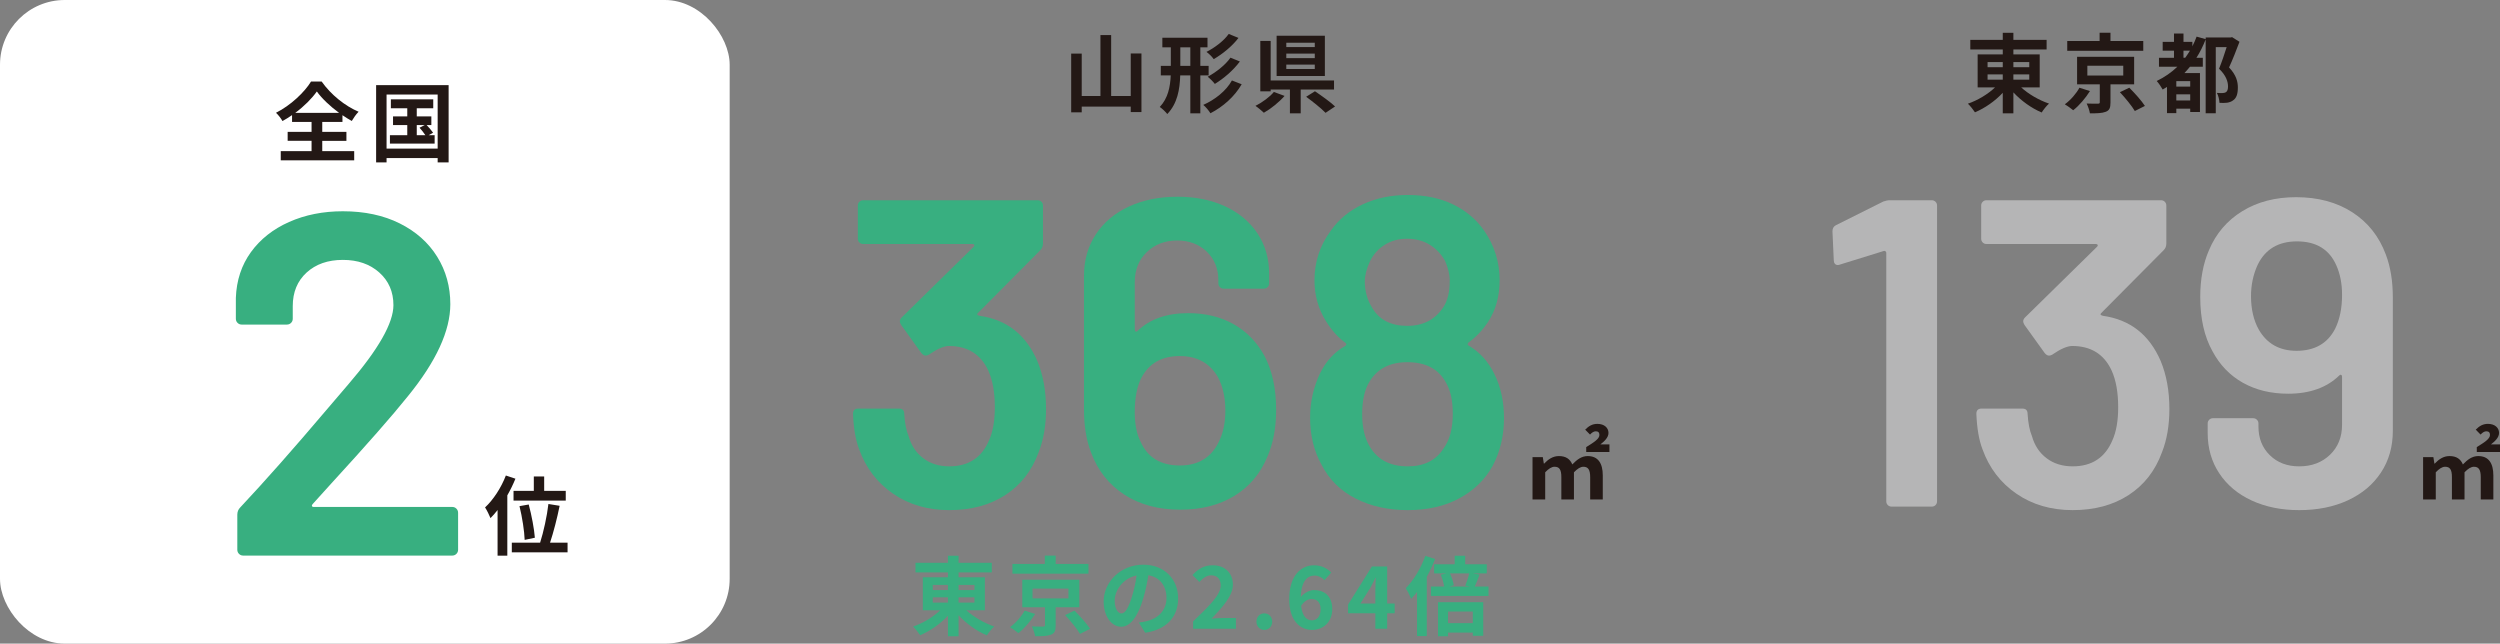 <?xml version="1.0" encoding="UTF-8"?>
<svg id="_レイヤー_2" data-name="レイヤー 2" xmlns="http://www.w3.org/2000/svg" viewBox="0 0 466.275 120.041">
  <rect x="0" y="0" width="466.275" height="120.041" fill="#808080" stroke="none"/>
  <defs>
    <style>
      .cls-1 {
        fill: #fff;
      }

      .cls-2 {
        fill: #38af80;
      }

      .cls-3 {
        fill: #231815;
      }

      .cls-4 {
        fill: #b5b5b6;
      }
    </style>
  </defs>
  <g id="_画像" data-name="画像">
    <rect class="cls-1" width="136.091" height="120.041" rx="12.079" ry="12.079"/>
  </g>
  <g id="_文字" data-name="文字">
    <g>
      <path class="cls-3" d="M96.134,89.282c-.419,1.03-.934,2.093-1.514,3.106v11.253h-1.818v-8.517c-.436.563-.87,1.062-1.32,1.514-.178-.467-.692-1.529-1.015-1.996,1.529-1.417,3.011-3.671,3.88-5.956l1.787.596ZM105.856,101.211v1.803h-10.399v-1.803h5.28c.628-1.965,1.288-4.942,1.546-7.212l2.093.338c-.467,2.334-1.159,4.99-1.787,6.874h3.268ZM99.562,91.552v-2.688h1.932v2.688h4.024v1.819h-9.739v-1.819h3.783ZM97.856,100.695c-.049-1.562-.451-4.233-.966-6.294l1.722-.307c.548,2.028,1.03,4.62,1.144,6.198l-1.899.402Z"/>
      <path class="cls-2" d="M58.184,94.368c.029.122.136.182.317.182h25.851c.302,0,.559.106.771.317.211.213.317.469.317.771v6.894c0,.304-.106.561-.317.771-.213.213-.47.317-.771.317h-39.003c-.304,0-.561-.104-.771-.317-.212-.211-.317-.468-.317-.771v-6.53c0-.544.182-.998.544-1.36,4.596-4.898,9.917-10.915,15.965-18.051l4.263-4.989c5.563-6.47,8.345-11.367,8.345-14.694,0-2.479-.877-4.504-2.63-6.077-1.755-1.571-4.022-2.358-6.803-2.358s-5.034.787-6.758,2.358c-1.724,1.573-2.585,3.66-2.585,6.259v2.358c0,.304-.106.56-.317.771-.213.212-.47.317-.771.317h-8.436c-.304,0-.56-.105-.771-.317-.213-.212-.318-.468-.318-.771v-3.9c.121-3.266,1.058-6.106,2.812-8.526,1.753-2.418,4.127-4.293,7.12-5.623s6.334-1.996,10.023-1.996c4.05,0,7.588.757,10.612,2.268,3.023,1.513,5.352,3.583,6.984,6.214,1.633,2.63,2.449,5.578,2.449,8.844,0,4.959-2.631,10.673-7.892,17.143-2.902,3.629-7.681,9.071-14.332,16.327l-3.446,3.81c-.122.122-.167.243-.136.363Z"/>
      <g>
        <path class="cls-3" d="M60.106,28.183h5.956v1.723h-13.699v-1.723h5.747v-1.916h-4.459v-1.674h4.459v-1.852h-3.639v-1.271c-.579.402-1.175.772-1.787,1.11-.241-.45-.772-1.143-1.207-1.545,2.753-1.385,5.345-3.864,6.536-5.828h1.979c1.723,2.447,4.347,4.556,6.891,5.635-.499.515-.918,1.127-1.272,1.723-.579-.322-1.158-.677-1.738-1.079v1.256h-3.767v1.852h4.507v1.674h-4.507v1.916ZM63.245,21.051c-1.674-1.224-3.22-2.688-4.153-3.992-.917,1.304-2.35,2.753-4.024,3.992h8.178Z"/>
        <path class="cls-3" d="M83.672,15.884v14.407h-2.044v-.805h-9.53v.805h-1.948v-14.407h13.522ZM81.628,27.716v-10.078h-9.53v10.078h9.53ZM81.064,25.221v1.562h-8.339v-1.562h3.235v-1.9h-2.656v-1.609h2.656v-1.514h-3.059v-1.674h7.904v1.674h-3.075v1.514h2.721v1.609h-.885c.435.451.949,1.047,1.207,1.434l-.837.467h1.127ZM77.731,25.221h1.61c-.273-.436-.725-.982-1.095-1.401l.981-.499h-1.497v1.9Z"/>
      </g>
    </g>
    <g>
      <path class="cls-3" d="M285.831,85.254h1.916l.192,1.207h.064c.741-.772,1.594-1.4,2.753-1.4,1.304,0,2.077.563,2.495,1.562.854-.885,1.707-1.562,2.866-1.562,1.932,0,2.816,1.337,2.816,3.606v4.491h-2.35v-4.186c0-1.417-.419-1.916-1.272-1.916-.531,0-1.095.354-1.754,1.03v5.071h-2.351v-4.186c0-1.417-.387-1.916-1.271-1.916-.531,0-1.095.354-1.739,1.03v5.071h-2.366v-7.904ZM295.844,83.387c1.385-.854,2.463-1.529,2.463-2.254,0-.467-.225-.692-.691-.692-.354,0-.725.242-1.062.612l-.902-.918c.66-.676,1.337-1.078,2.271-1.078,1.304,0,2.076.74,2.076,1.69,0,.901-.853,1.625-1.513,2.141h1.69v1.417h-4.331v-.918Z"/>
      <g>
        <path class="cls-2" d="M195.096,76.285c0,3.049-.463,5.743-1.388,8.082-1.252,3.429-3.32,6.082-6.204,7.96-2.886,1.877-6.367,2.816-10.449,2.816-4.028,0-7.524-1.021-10.49-3.062-2.967-2.041-5.075-4.803-6.326-8.286-.653-1.687-1.035-3.891-1.144-6.612,0-.653.327-.979.979-.979h7.593c.652,0,.979.326.979.979.108,1.742.38,3.13.816,4.163.489,1.743,1.4,3.116,2.734,4.123,1.333,1.008,2.952,1.51,4.857,1.51,3.592,0,6.067-1.633,7.429-4.897.707-1.578,1.062-3.619,1.062-6.123,0-2.775-.408-5.062-1.225-6.857-1.416-3.047-3.865-4.571-7.348-4.571-.926,0-2.177.545-3.755,1.633-.218.109-.408.163-.571.163-.273,0-.545-.163-.816-.49l-3.755-5.225c-.164-.271-.245-.489-.245-.652,0-.272.108-.517.326-.735l13.47-13.225c.108-.108.136-.217.082-.326-.055-.108-.163-.164-.327-.164h-20.408c-.273,0-.504-.094-.694-.285-.191-.19-.285-.421-.285-.694v-6.204c0-.271.094-.503.285-.693.19-.19.421-.286.694-.286h32.572c.271,0,.503.096.694.286.189.19.285.422.285.693v7.103c0,.489-.163.897-.489,1.225l-11.674,11.755c-.219.219-.11.382.326.49,5.062.708,8.653,3.51,10.775,8.408,1.089,2.612,1.633,5.606,1.633,8.979Z"/>
        <path class="cls-2" d="M238.011,76.449c0,3.32-.544,6.232-1.633,8.734-1.306,3.157-3.36,5.592-6.163,7.307-2.804,1.714-6.163,2.571-10.082,2.571-4.082,0-7.565-.938-10.449-2.816-2.886-1.878-4.953-4.503-6.204-7.878-.871-2.285-1.307-4.951-1.307-8v-24.898c0-2.939.735-5.523,2.204-7.756,1.47-2.23,3.523-3.959,6.164-5.184,2.639-1.225,5.674-1.837,9.103-1.837,3.318,0,6.271.6,8.857,1.796,2.584,1.198,4.598,2.886,6.04,5.062,1.441,2.178,2.164,4.682,2.164,7.511v1.796c0,.272-.096.504-.286.693-.191.191-.422.286-.693.286h-7.511c-.273,0-.504-.095-.694-.286-.191-.189-.285-.421-.285-.693v-.571c0-2.177-.722-3.96-2.163-5.348-1.443-1.388-3.28-2.081-5.511-2.081-2.286,0-4.178.722-5.674,2.163-1.497,1.442-2.245,3.306-2.245,5.592v8.898c0,.163.054.272.163.326.108.055.218.028.327-.081,2.285-2.231,5.441-3.348,9.47-3.348,3.21,0,6.026.682,8.449,2.041,2.421,1.361,4.339,3.32,5.755,5.878,1.47,2.775,2.204,6.15,2.204,10.123ZM228.541,76.612c0-2.449-.463-4.544-1.388-6.286-1.524-2.612-3.892-3.918-7.103-3.918-3.375,0-5.769,1.36-7.184,4.081-.816,1.633-1.225,3.756-1.225,6.368,0,2.231.354,4.055,1.062,5.469,1.306,2.994,3.755,4.49,7.347,4.49,3.429,0,5.851-1.47,7.266-4.408.816-1.633,1.225-3.563,1.225-5.796Z"/>
        <path class="cls-2" d="M280.51,78c0,3.266-.707,6.232-2.122,8.898-1.416,2.559-3.483,4.571-6.204,6.041-2.723,1.469-5.933,2.204-9.633,2.204-3.647,0-6.886-.721-9.715-2.163-2.83-1.441-4.953-3.552-6.367-6.327-1.416-2.558-2.123-5.47-2.123-8.735,0-2.938.625-5.714,1.878-8.326,1.088-2.231,2.639-3.919,4.653-5.062.271-.163.298-.354.081-.571-1.36-.979-2.585-2.34-3.673-4.082-1.416-2.286-2.123-4.816-2.123-7.592,0-3.429,1.007-6.503,3.021-9.225,1.47-2.123,3.455-3.769,5.959-4.939,2.503-1.17,5.307-1.755,8.409-1.755,3.21,0,6.026.585,8.449,1.755,2.421,1.171,4.367,2.816,5.837,4.939,1.904,2.775,2.857,5.851,2.857,9.225,0,2.993-.735,5.605-2.205,7.837-1.034,1.524-2.231,2.775-3.592,3.755-.218.218-.218.408,0,.571,2.068,1.198,3.674,2.967,4.816,5.307,1.197,2.396,1.796,5.143,1.796,8.245ZM270.959,77.184c0-2.503-.437-4.462-1.307-5.878-1.36-2.502-3.755-3.755-7.184-3.755-3.212,0-5.551,1.197-7.021,3.592-.926,1.47-1.388,3.511-1.388,6.123,0,2.504.489,4.544,1.47,6.122,1.469,2.396,3.809,3.592,7.021,3.592,3.047,0,5.278-1.114,6.693-3.347,1.144-1.578,1.715-3.728,1.715-6.449ZM254.55,52.448c0,1.851.462,3.51,1.389,4.979,1.306,2.232,3.481,3.348,6.53,3.348,2.939,0,5.17-1.144,6.694-3.429.816-1.197,1.225-2.857,1.225-4.98,0-1.196-.3-2.449-.898-3.755-.708-1.251-1.66-2.245-2.857-2.979-1.197-.735-2.612-1.103-4.244-1.103-1.524,0-2.886.367-4.082,1.103-1.198.734-2.123,1.755-2.775,3.062-.653,1.415-.98,2.667-.98,3.755Z"/>
      </g>
      <g>
        <path class="cls-3" d="M212.892,9.969v10.931h-1.996v-1.015h-9.144v1.062h-1.964v-10.946h1.964v7.904h3.493V6.54h1.996v11.365h3.654v-7.937h1.996Z"/>
        <path class="cls-3" d="M223.875,14.058v7.083h-1.867v-7.083h-1.884c-.08,2.624-.515,5.231-2.414,7.212-.29-.387-.966-1.03-1.4-1.32,1.545-1.642,1.947-3.734,2.044-5.892h-1.852v-1.771h1.868v-3.461h-1.578v-1.787h8.42v1.787h-1.337v3.461h1.546v1.771h-1.546ZM222.008,12.287v-3.461h-1.867v3.461h1.867ZM231.586,15.716c-1.352,2.334-3.477,4.186-5.827,5.409-.306-.499-.854-1.159-1.336-1.562,2.141-.95,4.25-2.576,5.345-4.556l1.818.708ZM230.99,7.071c-1.223,1.594-2.962,2.994-4.62,3.96-.289-.419-.853-.998-1.352-1.353,1.48-.74,3.235-2.044,4.153-3.348l1.818.74ZM231.248,11.466c-1.224,1.658-3.01,3.171-4.668,4.186-.307-.402-.854-.966-1.337-1.336,1.498-.805,3.316-2.189,4.25-3.558l1.755.708Z"/>
        <path class="cls-3" d="M239.585,17.889c-1.03,1.176-2.544,2.398-3.864,3.14-.418-.402-1.127-.982-1.562-1.288,1.288-.644,2.721-1.706,3.43-2.592l1.996.74ZM242.595,16.697v4.443h-2.012v-4.443h-3.59v.339h-1.932V7.635h1.932v7.373h11.815v1.689h-6.214ZM247.102,14.17h-8.999v-7.501h8.999v7.501ZM245.219,7.973h-5.312v.805h5.312v-.805ZM245.219,10.001h-5.312v.837h5.312v-.837ZM245.219,12.045h-5.312v.821h5.312v-.821ZM245.251,17.02c1.191.805,2.897,2.013,3.751,2.833l-1.771,1.191c-.757-.788-2.398-2.108-3.622-2.994l1.642-1.03Z"/>
      </g>
    </g>
    <g>
      <path class="cls-3" d="M451.932,85.254h1.916l.192,1.207h.064c.741-.772,1.594-1.4,2.753-1.4,1.304,0,2.077.563,2.495,1.562.854-.885,1.707-1.562,2.866-1.562,1.932,0,2.816,1.337,2.816,3.606v4.491h-2.35v-4.186c0-1.417-.419-1.916-1.272-1.916-.531,0-1.095.354-1.754,1.03v5.071h-2.351v-4.186c0-1.417-.387-1.916-1.271-1.916-.531,0-1.095.354-1.739,1.03v5.071h-2.366v-7.904ZM461.944,83.387c1.385-.854,2.463-1.529,2.463-2.254,0-.467-.225-.692-.691-.692-.354,0-.725.242-1.062.612l-.902-.918c.66-.676,1.337-1.078,2.271-1.078,1.304,0,2.076.74,2.076,1.69,0,.901-.853,1.625-1.513,2.141h1.69v1.417h-4.331v-.918Z"/>
      <g>
        <path class="cls-4" d="M352.464,37.346h7.837c.271,0,.503.096.694.286.189.19.285.422.285.693v55.186c0,.272-.096.504-.285.693-.191.191-.423.286-.694.286h-7.511c-.272,0-.504-.095-.693-.286-.191-.189-.286-.421-.286-.693v-46.369c0-.108-.055-.204-.163-.285-.109-.082-.218-.095-.326-.041l-8.164,2.53c-.109.055-.245.082-.408.082-.218,0-.396-.082-.53-.245-.137-.163-.204-.38-.204-.653l-.245-5.388c0-.543.217-.925.653-1.143l8.816-4.408c.436-.163.843-.245,1.225-.245Z"/>
        <path class="cls-4" d="M404.612,76.285c0,3.049-.463,5.743-1.388,8.082-1.252,3.429-3.32,6.082-6.204,7.96-2.886,1.877-6.367,2.816-10.449,2.816-4.028,0-7.524-1.021-10.49-3.062-2.967-2.041-5.075-4.803-6.326-8.286-.653-1.687-1.035-3.891-1.144-6.612,0-.653.327-.979.979-.979h7.593c.652,0,.979.326.979.979.108,1.742.38,3.13.816,4.163.489,1.743,1.4,3.116,2.734,4.123,1.333,1.008,2.952,1.51,4.857,1.51,3.592,0,6.067-1.633,7.429-4.897.707-1.578,1.062-3.619,1.062-6.123,0-2.775-.408-5.062-1.225-6.857-1.416-3.047-3.865-4.571-7.348-4.571-.926,0-2.177.545-3.755,1.633-.218.109-.408.163-.571.163-.273,0-.545-.163-.816-.49l-3.755-5.225c-.164-.271-.245-.489-.245-.652,0-.272.108-.517.326-.735l13.47-13.225c.108-.108.136-.217.082-.326-.055-.108-.163-.164-.327-.164h-20.408c-.273,0-.504-.094-.694-.285-.191-.19-.285-.421-.285-.694v-6.204c0-.271.094-.503.285-.693.19-.19.421-.286.694-.286h32.572c.271,0,.503.096.694.286.189.19.285.422.285.693v7.103c0,.489-.163.897-.489,1.225l-11.674,11.755c-.219.219-.11.382.326.49,5.062.708,8.653,3.51,10.775,8.408,1.089,2.612,1.633,5.606,1.633,8.979Z"/>
        <path class="cls-4" d="M446.287,55.469v24.898c0,2.939-.735,5.524-2.205,7.756-1.469,2.231-3.523,3.959-6.163,5.184-2.641,1.225-5.674,1.837-9.103,1.837-3.32,0-6.272-.6-8.857-1.796-2.585-1.197-4.6-2.885-6.041-5.062-1.442-2.176-2.163-4.68-2.163-7.511v-1.796c0-.271.095-.503.286-.693.189-.19.421-.286.693-.286h7.511c.271,0,.503.096.693.286s.286.422.286.693v.571c0,2.178.707,3.96,2.122,5.348s3.238,2.081,5.47,2.081c2.34,0,4.258-.721,5.756-2.163,1.496-1.441,2.245-3.307,2.245-5.592v-8.98c0-.163-.056-.271-.164-.326-.109-.054-.218-.026-.326.082-2.341,2.285-5.524,3.429-9.552,3.429-3.211,0-6.027-.681-8.449-2.041s-4.313-3.319-5.673-5.878c-1.524-2.721-2.286-6.095-2.286-10.123,0-3.318.543-6.23,1.633-8.734,1.306-3.103,3.374-5.523,6.204-7.266,2.829-1.741,6.176-2.612,10.041-2.612,4.082,0,7.578.938,10.49,2.816,2.911,1.877,4.992,4.504,6.245,7.878.87,2.285,1.307,4.952,1.307,8ZM436.817,54.979c0-2.067-.355-3.89-1.062-5.47-1.307-2.992-3.755-4.489-7.348-4.489-3.483,0-5.933,1.469-7.347,4.408-.816,1.796-1.225,3.729-1.225,5.796,0,2.449.49,4.545,1.47,6.286,1.522,2.612,3.863,3.918,7.021,3.918,3.374,0,5.768-1.359,7.184-4.081.87-1.741,1.307-3.864,1.307-6.368Z"/>
      </g>
      <g>
        <path class="cls-3" d="M376.964,16.295c1.369,1.256,3.333,2.399,5.2,3.026-.451.387-1.062,1.159-1.368,1.658-1.884-.788-3.815-2.173-5.28-3.751v3.912h-1.98v-3.831c-1.448,1.545-3.316,2.85-5.184,3.638-.306-.467-.901-1.223-1.319-1.609,1.835-.628,3.734-1.771,5.07-3.043h-3.252v-6.149h4.685v-.917h-6.053v-1.787h6.053v-1.32h1.98v1.32h6.197v1.787h-6.197v.917h4.909v6.149h-3.461ZM370.702,12.528h2.833v-.95h-2.833v.95ZM370.702,14.862h2.833v-.981h-2.833v.981ZM375.516,11.578v.95h2.962v-.95h-2.962ZM378.477,13.881h-2.962v.981h2.962v-.981Z"/>
        <path class="cls-3" d="M389.795,16.987c-.805,1.288-1.996,2.705-3.123,3.574-.419-.354-1.127-.854-1.562-1.111,1.078-.772,2.189-2.061,2.721-3.091l1.964.628ZM399.743,9.47h-14.182v-1.819h6.036v-1.545h2.028v1.545h6.117v1.819ZM393.626,15.732v3.397c0,.966-.177,1.448-.885,1.722-.709.274-1.658.29-2.946.29-.097-.563-.354-1.304-.611-1.835.82.032,1.835.048,2.093.032.289-.017.354-.064.354-.273v-3.333h-4.233v-5.135h10.641v5.135h-4.411ZM389.311,14.09h6.697v-1.835h-6.697v1.835ZM397.136,16.36c.998.998,2.302,2.447,2.914,3.396l-1.884.95c-.548-.934-1.771-2.431-2.785-3.51l1.755-.837Z"/>
        <path class="cls-3" d="M417.687,7.796c-.579,1.545-1.287,3.364-1.947,4.78,1.368,1.434,1.642,2.705,1.642,3.735,0,1.207-.258,1.996-.901,2.414-.29.226-.692.371-1.127.436-.37.048-.901.048-1.4.016-.017-.515-.193-1.336-.483-1.852.387.032.725.032,1.015.032.241,0,.482-.048.644-.145.306-.177.419-.563.419-1.095,0-.886-.37-2.061-1.675-3.3.483-1.159,1.031-2.785,1.417-4.024h-2.028v12.331h-1.884V7.345c-.482,1.224-1.046,2.383-1.722,3.429h1.19v1.675h-2.398c-.338.418-.676.788-1.03,1.175h2.897v7.26h-1.818v-.611h-2.592v.821h-1.739v-4.878c-.273.177-.547.338-.805.482-.209-.402-.757-1.207-1.11-1.594,1.433-.691,2.721-1.577,3.848-2.655h-3.43v-1.675h2.802v-1.32h-2.109v-1.642h2.109v-1.562h1.771v1.562h1.658v.821c.306-.563.547-1.176.789-1.803l1.689.467v-.307h4.637l.29-.064,1.384.87ZM408.496,15.136h-2.592v1.015h2.592v-1.015ZM408.496,18.742v-1.143h-2.592v1.143h2.592ZM407.562,10.774c.306-.418.596-.853.885-1.32h-1.207v1.32h.322Z"/>
      </g>
    </g>
    <g>
      <path class="cls-2" d="M180.23,113.819c1.369,1.256,3.333,2.399,5.2,3.026-.451.387-1.062,1.159-1.368,1.658-1.884-.788-3.815-2.173-5.28-3.751v3.912h-1.98v-3.831c-1.448,1.545-3.316,2.85-5.184,3.638-.306-.467-.901-1.223-1.32-1.609,1.836-.628,3.735-1.771,5.071-3.043h-3.252v-6.149h4.685v-.917h-6.053v-1.787h6.053v-1.32h1.98v1.32h6.197v1.787h-6.197v.917h4.91v6.149h-3.462ZM173.969,110.052h2.833v-.95h-2.833v.95ZM173.969,112.386h2.833v-.981h-2.833v.981ZM178.782,109.102v.95h2.962v-.95h-2.962ZM181.744,111.404h-2.962v.981h2.962v-.981Z"/>
      <path class="cls-2" d="M193.061,114.511c-.805,1.288-1.996,2.705-3.123,3.574-.419-.354-1.127-.854-1.562-1.111,1.078-.772,2.189-2.061,2.721-3.091l1.964.628ZM203.01,106.993h-14.182v-1.819h6.036v-1.545h2.028v1.545h6.117v1.819ZM196.893,113.255v3.397c0,.966-.177,1.448-.885,1.722-.709.274-1.658.29-2.946.29-.097-.563-.354-1.304-.611-1.835.82.032,1.835.048,2.093.032.289-.017.354-.064.354-.273v-3.333h-4.233v-5.135h10.641v5.135h-4.411ZM192.578,111.613h6.697v-1.835h-6.697v1.835ZM200.402,113.883c.998.998,2.302,2.447,2.914,3.396l-1.884.95c-.548-.934-1.771-2.431-2.785-3.51l1.755-.837Z"/>
      <path class="cls-2" d="M213.599,118.021l-1.207-1.916c.612-.064,1.062-.161,1.497-.258,2.061-.482,3.671-1.964,3.671-4.313,0-2.222-1.208-3.88-3.381-4.25-.226,1.368-.499,2.849-.966,4.362-.966,3.252-2.351,5.248-4.105,5.248-1.786,0-3.268-1.964-3.268-4.685,0-3.719,3.22-6.89,7.389-6.89,3.992,0,6.504,2.769,6.504,6.278,0,3.396-2.076,5.795-6.134,6.423ZM209.172,114.414c.677,0,1.304-1.014,1.964-3.188.371-1.19.677-2.56.854-3.896-2.656.548-4.089,2.897-4.089,4.669,0,1.626.644,2.414,1.271,2.414Z"/>
      <path class="cls-2" d="M222.526,115.896c3.106-2.962,5.151-4.99,5.151-6.713,0-1.176-.645-1.884-1.787-1.884-.869,0-1.577.58-2.189,1.239l-1.288-1.287c1.095-1.176,2.157-1.819,3.783-1.819,2.254,0,3.751,1.433,3.751,3.622,0,2.028-1.867,4.121-3.992,6.343.596-.064,1.385-.129,1.948-.129h2.607v1.996h-7.984v-1.368Z"/>
      <path class="cls-2" d="M234.337,115.944c0-.885.628-1.545,1.465-1.545.854,0,1.481.66,1.481,1.545,0,.869-.628,1.546-1.481,1.546-.837,0-1.465-.677-1.465-1.546Z"/>
      <path class="cls-2" d="M240.449,111.775c0-4.427,2.205-6.343,4.62-6.343,1.448,0,2.511.611,3.22,1.353l-1.256,1.416c-.419-.467-1.144-.853-1.835-.853-1.369,0-2.495,1.014-2.592,4.008.66-.82,1.674-1.304,2.446-1.304,1.996,0,3.429,1.143,3.429,3.574,0,2.382-1.706,3.863-3.75,3.863-2.254,0-4.282-1.739-4.282-5.715ZM242.671,112.998c.225,1.964,1.03,2.704,2.012,2.704.901,0,1.626-.692,1.626-2.076,0-1.305-.676-1.9-1.706-1.9-.612,0-1.336.339-1.932,1.272Z"/>
      <path class="cls-2" d="M256.514,114.382h-5.087v-1.626l4.443-7.099h2.85v6.906h1.4v1.818h-1.4v2.882h-2.206v-2.882ZM256.514,112.564v-2.318c0-.692.049-1.787.081-2.479h-.064c-.29.628-.612,1.224-.95,1.867l-1.852,2.931h2.785Z"/>
      <path class="cls-2" d="M267.655,104.257c-.418,1.11-.949,2.237-1.545,3.315v11.06h-1.819v-8.226c-.354.467-.725.901-1.095,1.287-.177-.467-.691-1.529-1.014-1.979,1.448-1.449,2.833-3.735,3.654-6.037l1.818.58ZM277.62,109.392v1.755h-10.737v-1.755h2.463c-.097-.644-.338-1.513-.644-2.205l1.046-.241h-2.27v-1.707h3.831v-1.594h1.965v1.594h4.024v1.707h-2.608l1.271.225c-.321.837-.627,1.643-.901,2.222h2.56ZM268.203,112.321h8.436v6.263h-1.948v-.596h-4.62v.676h-1.867v-6.343ZM270.07,114.061v2.157h4.62v-2.157h-4.62ZM270.44,106.945c.338.724.612,1.625.709,2.221l-.854.226h3.848l-.854-.161c.258-.644.579-1.577.74-2.285h-3.59Z"/>
    </g>
  </g>
</svg>